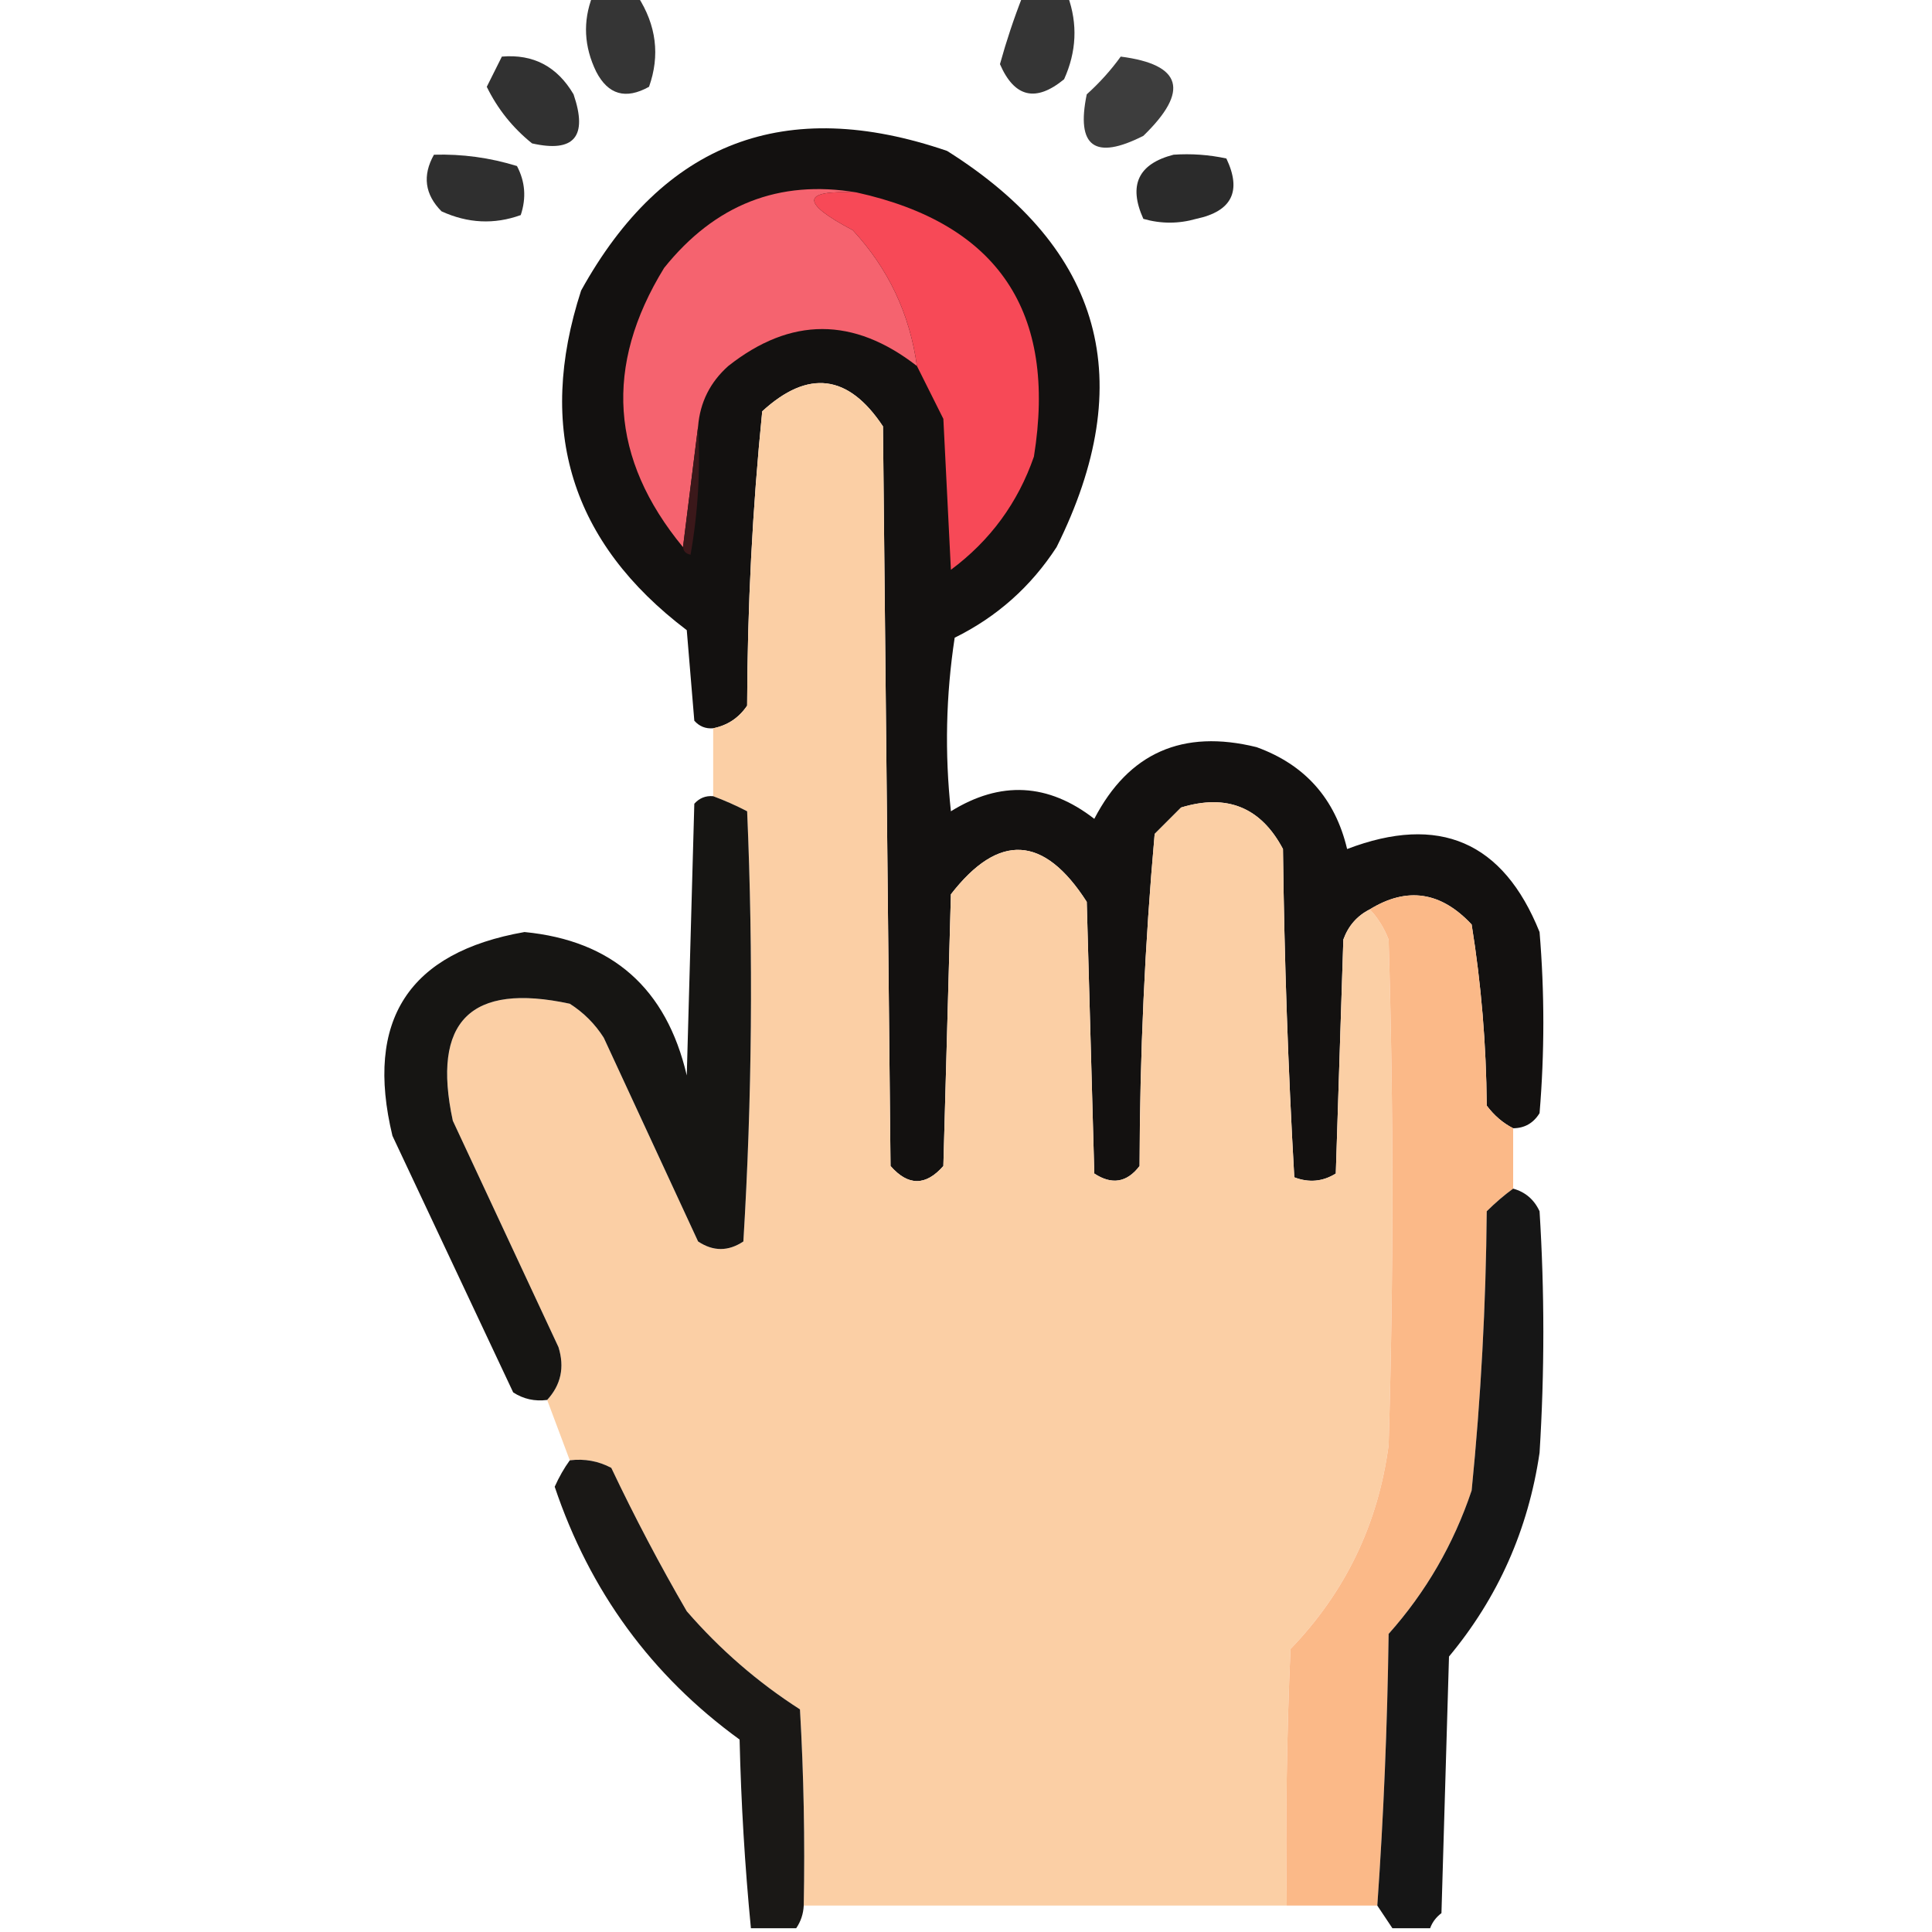 <?xml version="1.0" encoding="UTF-8"?>
<!DOCTYPE svg PUBLIC "-//W3C//DTD SVG 1.1//EN" "http://www.w3.org/Graphics/SVG/1.1/DTD/svg11.dtd">
<svg xmlns="http://www.w3.org/2000/svg" version="1.1" width="256px" height="256px" style="shape-rendering:geometricPrecision; text-rendering:geometricPrecision; image-rendering:optimizeQuality; fill-rule:evenodd; clip-rule:evenodd" xmlns:xlink="http://www.w3.org/1999/xlink">
<g><path style="opacity:0.79" fill="#000000" d="M 78.5,-0.5 C 80.5,-0.5 82.5,-0.5 84.5,-0.5C 86.973,3.348 87.473,7.348 86,11.5C 82.914,13.22 80.581,12.553 79,9.5C 77.384,6.176 77.217,2.843 78.5,-0.5 Z"/></g>
<g><path style="opacity:0.79" fill="#000000" d="M 135.5,-0.5 C 137.5,-0.5 139.5,-0.5 141.5,-0.5C 142.813,3.177 142.647,6.843 141,10.5C 137.249,13.584 134.416,12.917 132.5,8.5C 133.351,5.422 134.351,2.422 135.5,-0.5 Z"/></g>
<g><path style="opacity:0.806" fill="#000000" d="M 66.5,7.5 C 70.664,7.143 73.831,8.81 76,12.5C 77.913,18.094 76.08,20.261 70.5,19C 67.93,16.933 65.93,14.433 64.5,11.5C 65.18,10.14 65.847,8.807 66.5,7.5 Z"/></g>
<g><path style="opacity:0.761" fill="#000000" d="M 148.5,7.5 C 156.644,8.548 157.644,12.048 151.5,18C 145.063,21.268 142.563,19.434 144,12.5C 145.707,10.963 147.207,9.296 148.5,7.5 Z"/></g>
<g><path style="opacity:0.948" fill="#070504" d="M 200.5,149.5 C 199.152,148.814 197.985,147.814 197,146.5C 196.937,138.397 196.27,130.397 195,122.5C 190.926,118.132 186.426,117.466 181.5,120.5C 179.827,121.343 178.66,122.676 178,124.5C 177.667,134.833 177.333,145.167 177,155.5C 175.274,156.576 173.441,156.743 171.5,156C 170.675,141.575 170.175,127.075 170,112.5C 167.081,106.975 162.581,105.142 156.5,107C 155.333,108.167 154.167,109.333 153,110.5C 151.699,125.074 151.033,139.74 151,154.5C 149.33,156.698 147.33,157.032 145,155.5C 144.667,143.5 144.333,131.5 144,119.5C 138.333,110.659 132.333,110.325 126,118.5C 125.667,130.5 125.333,142.5 125,154.5C 122.667,157.167 120.333,157.167 118,154.5C 117.667,121.833 117.333,89.167 117,56.5C 112.418,49.582 107.085,48.916 101,54.5C 99.704,67.405 99.037,80.405 99,93.5C 97.909,95.117 96.409,96.117 94.5,96.5C 93.504,96.586 92.671,96.252 92,95.5C 91.667,91.5 91.333,87.5 91,83.5C 75.691,71.902 71.024,56.902 77,38.5C 87.89,18.814 104.057,12.647 125.5,20C 146.125,32.989 150.958,50.489 140,72.5C 136.592,77.742 132.092,81.742 126.5,84.5C 125.335,92.145 125.169,99.812 126,107.5C 132.563,103.427 138.897,103.76 145,108.5C 149.545,99.752 156.712,96.585 166.5,99C 172.917,101.322 176.917,105.822 178.5,112.5C 190.686,107.847 199.186,111.513 204,123.5C 204.667,131.5 204.667,139.5 204,147.5C 203.184,148.823 202.017,149.489 200.5,149.5 Z"/></g>
<g><path style="opacity:0.813" fill="#000000" d="M 57.5,20.5 C 61.247,20.392 64.914,20.892 68.5,22C 69.591,24.064 69.758,26.23 69,28.5C 65.491,29.766 61.991,29.599 58.5,28C 56.285,25.759 55.952,23.259 57.5,20.5 Z"/></g>
<g><path style="opacity:0.83" fill="#000000" d="M 155.5,20.5 C 157.857,20.337 160.19,20.503 162.5,21C 164.562,25.337 163.229,28.004 158.5,29C 156.167,29.667 153.833,29.667 151.5,29C 149.485,24.54 150.819,21.706 155.5,20.5 Z"/></g>
<g><path style="opacity:1" fill="#f5636f" d="M 113.5,25.5 C 106.185,25.156 106.019,26.822 113,30.5C 117.713,35.593 120.546,41.593 121.5,48.5C 113.101,41.968 104.768,41.968 96.5,48.5C 94.096,50.642 92.762,53.309 92.5,56.5C 91.833,61.833 91.167,67.167 90.5,72.5C 80.856,60.811 80.022,48.478 88,35.5C 94.736,27.097 103.236,23.764 113.5,25.5 Z"/></g>
<g><path style="opacity:1" fill="#f74957" d="M 113.5,25.5 C 132.251,29.637 140.085,41.303 137,60.5C 134.878,66.623 131.212,71.623 126,75.5C 125.667,68.833 125.333,62.167 125,55.5C 123.807,53.114 122.64,50.78 121.5,48.5C 120.546,41.593 117.713,35.593 113,30.5C 106.019,26.822 106.185,25.156 113.5,25.5 Z"/></g>
<g><path style="opacity:1" fill="#fbcfa5" d="M 181.5,120.5 C 182.558,121.6 183.392,122.934 184,124.5C 184.667,146.833 184.667,169.167 184,191.5C 182.602,201.961 178.269,210.961 171,218.5C 170.5,229.828 170.333,241.162 170.5,252.5C 149.167,252.5 127.833,252.5 106.5,252.5C 106.666,243.827 106.5,235.16 106,226.5C 100.409,222.914 95.409,218.58 91,213.5C 87.412,207.325 84.079,200.991 81,194.5C 79.3,193.594 77.467,193.261 75.5,193.5C 74.5,190.833 73.5,188.167 72.5,185.5C 74.333,183.504 74.833,181.171 74,178.5C 69.333,168.5 64.667,158.5 60,148.5C 57.167,135.333 62.333,130.167 75.5,133C 77.333,134.167 78.833,135.667 80,137.5C 84.167,146.5 88.333,155.5 92.5,164.5C 94.5,165.833 96.5,165.833 98.5,164.5C 99.654,145.544 99.82,126.544 99,107.5C 97.529,106.733 96.029,106.067 94.5,105.5C 94.5,102.5 94.5,99.5 94.5,96.5C 96.409,96.117 97.909,95.117 99,93.5C 99.037,80.405 99.704,67.405 101,54.5C 107.085,48.916 112.418,49.582 117,56.5C 117.333,89.167 117.667,121.833 118,154.5C 120.333,157.167 122.667,157.167 125,154.5C 125.333,142.5 125.667,130.5 126,118.5C 132.333,110.325 138.333,110.659 144,119.5C 144.333,131.5 144.667,143.5 145,155.5C 147.33,157.032 149.33,156.698 151,154.5C 151.033,139.74 151.699,125.074 153,110.5C 154.167,109.333 155.333,108.167 156.5,107C 162.581,105.142 167.081,106.975 170,112.5C 170.175,127.075 170.675,141.575 171.5,156C 173.441,156.743 175.274,156.576 177,155.5C 177.333,145.167 177.667,134.833 178,124.5C 178.66,122.676 179.827,121.343 181.5,120.5 Z"/></g>
<g><path style="opacity:1" fill="#3b181a" d="M 92.5,56.5 C 92.829,62.206 92.495,67.872 91.5,73.5C 90.893,73.376 90.56,73.043 90.5,72.5C 91.167,67.167 91.833,61.833 92.5,56.5 Z"/></g>
<g><path style="opacity:0.935" fill="#070604" d="M 94.5,105.5 C 96.029,106.067 97.529,106.733 99,107.5C 99.82,126.544 99.654,145.544 98.5,164.5C 96.5,165.833 94.5,165.833 92.5,164.5C 88.333,155.5 84.167,146.5 80,137.5C 78.833,135.667 77.333,134.167 75.5,133C 62.333,130.167 57.167,135.333 60,148.5C 64.667,158.5 69.333,168.5 74,178.5C 74.833,181.171 74.333,183.504 72.5,185.5C 70.856,185.714 69.356,185.38 68,184.5C 62.667,173.167 57.333,161.833 52,150.5C 48.311,135.193 54.145,126.193 69.5,123.5C 81.133,124.626 88.3,130.959 91,142.5C 91.333,130.5 91.667,118.5 92,106.5C 92.671,105.748 93.504,105.414 94.5,105.5 Z"/></g>
<g><path style="opacity:1" fill="#fbb988" d="M 200.5,149.5 C 200.5,152.167 200.5,154.833 200.5,157.5C 199.312,158.364 198.145,159.364 197,160.5C 196.895,172.881 196.228,185.214 195,197.5C 192.61,204.619 188.943,210.953 184,216.5C 183.831,228.674 183.331,240.674 182.5,252.5C 178.5,252.5 174.5,252.5 170.5,252.5C 170.333,241.162 170.5,229.828 171,218.5C 178.269,210.961 182.602,201.961 184,191.5C 184.667,169.167 184.667,146.833 184,124.5C 183.392,122.934 182.558,121.6 181.5,120.5C 186.426,117.466 190.926,118.132 195,122.5C 196.27,130.397 196.937,138.397 197,146.5C 197.985,147.814 199.152,148.814 200.5,149.5 Z"/></g>
<g><path style="opacity:0.912" fill="#010100" d="M 200.5,157.5 C 202.113,157.944 203.28,158.944 204,160.5C 204.667,171.167 204.667,181.833 204,192.5C 202.501,202.683 198.501,211.683 192,219.5C 191.667,230.833 191.333,242.167 191,253.5C 190.283,254.044 189.783,254.711 189.5,255.5C 187.833,255.5 186.167,255.5 184.5,255.5C 183.833,254.5 183.167,253.5 182.5,252.5C 183.331,240.674 183.831,228.674 184,216.5C 188.943,210.953 192.61,204.619 195,197.5C 196.228,185.214 196.895,172.881 197,160.5C 198.145,159.364 199.312,158.364 200.5,157.5 Z"/></g>
<g><path style="opacity:0.932" fill="#0a0806" d="M 75.5,193.5 C 77.467,193.261 79.3,193.594 81,194.5C 84.079,200.991 87.412,207.325 91,213.5C 95.409,218.58 100.409,222.914 106,226.5C 106.5,235.16 106.666,243.827 106.5,252.5C 106.443,253.609 106.11,254.609 105.5,255.5C 103.5,255.5 101.5,255.5 99.5,255.5C 98.697,247.245 98.197,238.911 98,230.5C 86.328,222.026 78.161,210.859 73.5,197C 74.085,195.698 74.751,194.531 75.5,193.5 Z"/></g>
</svg>
